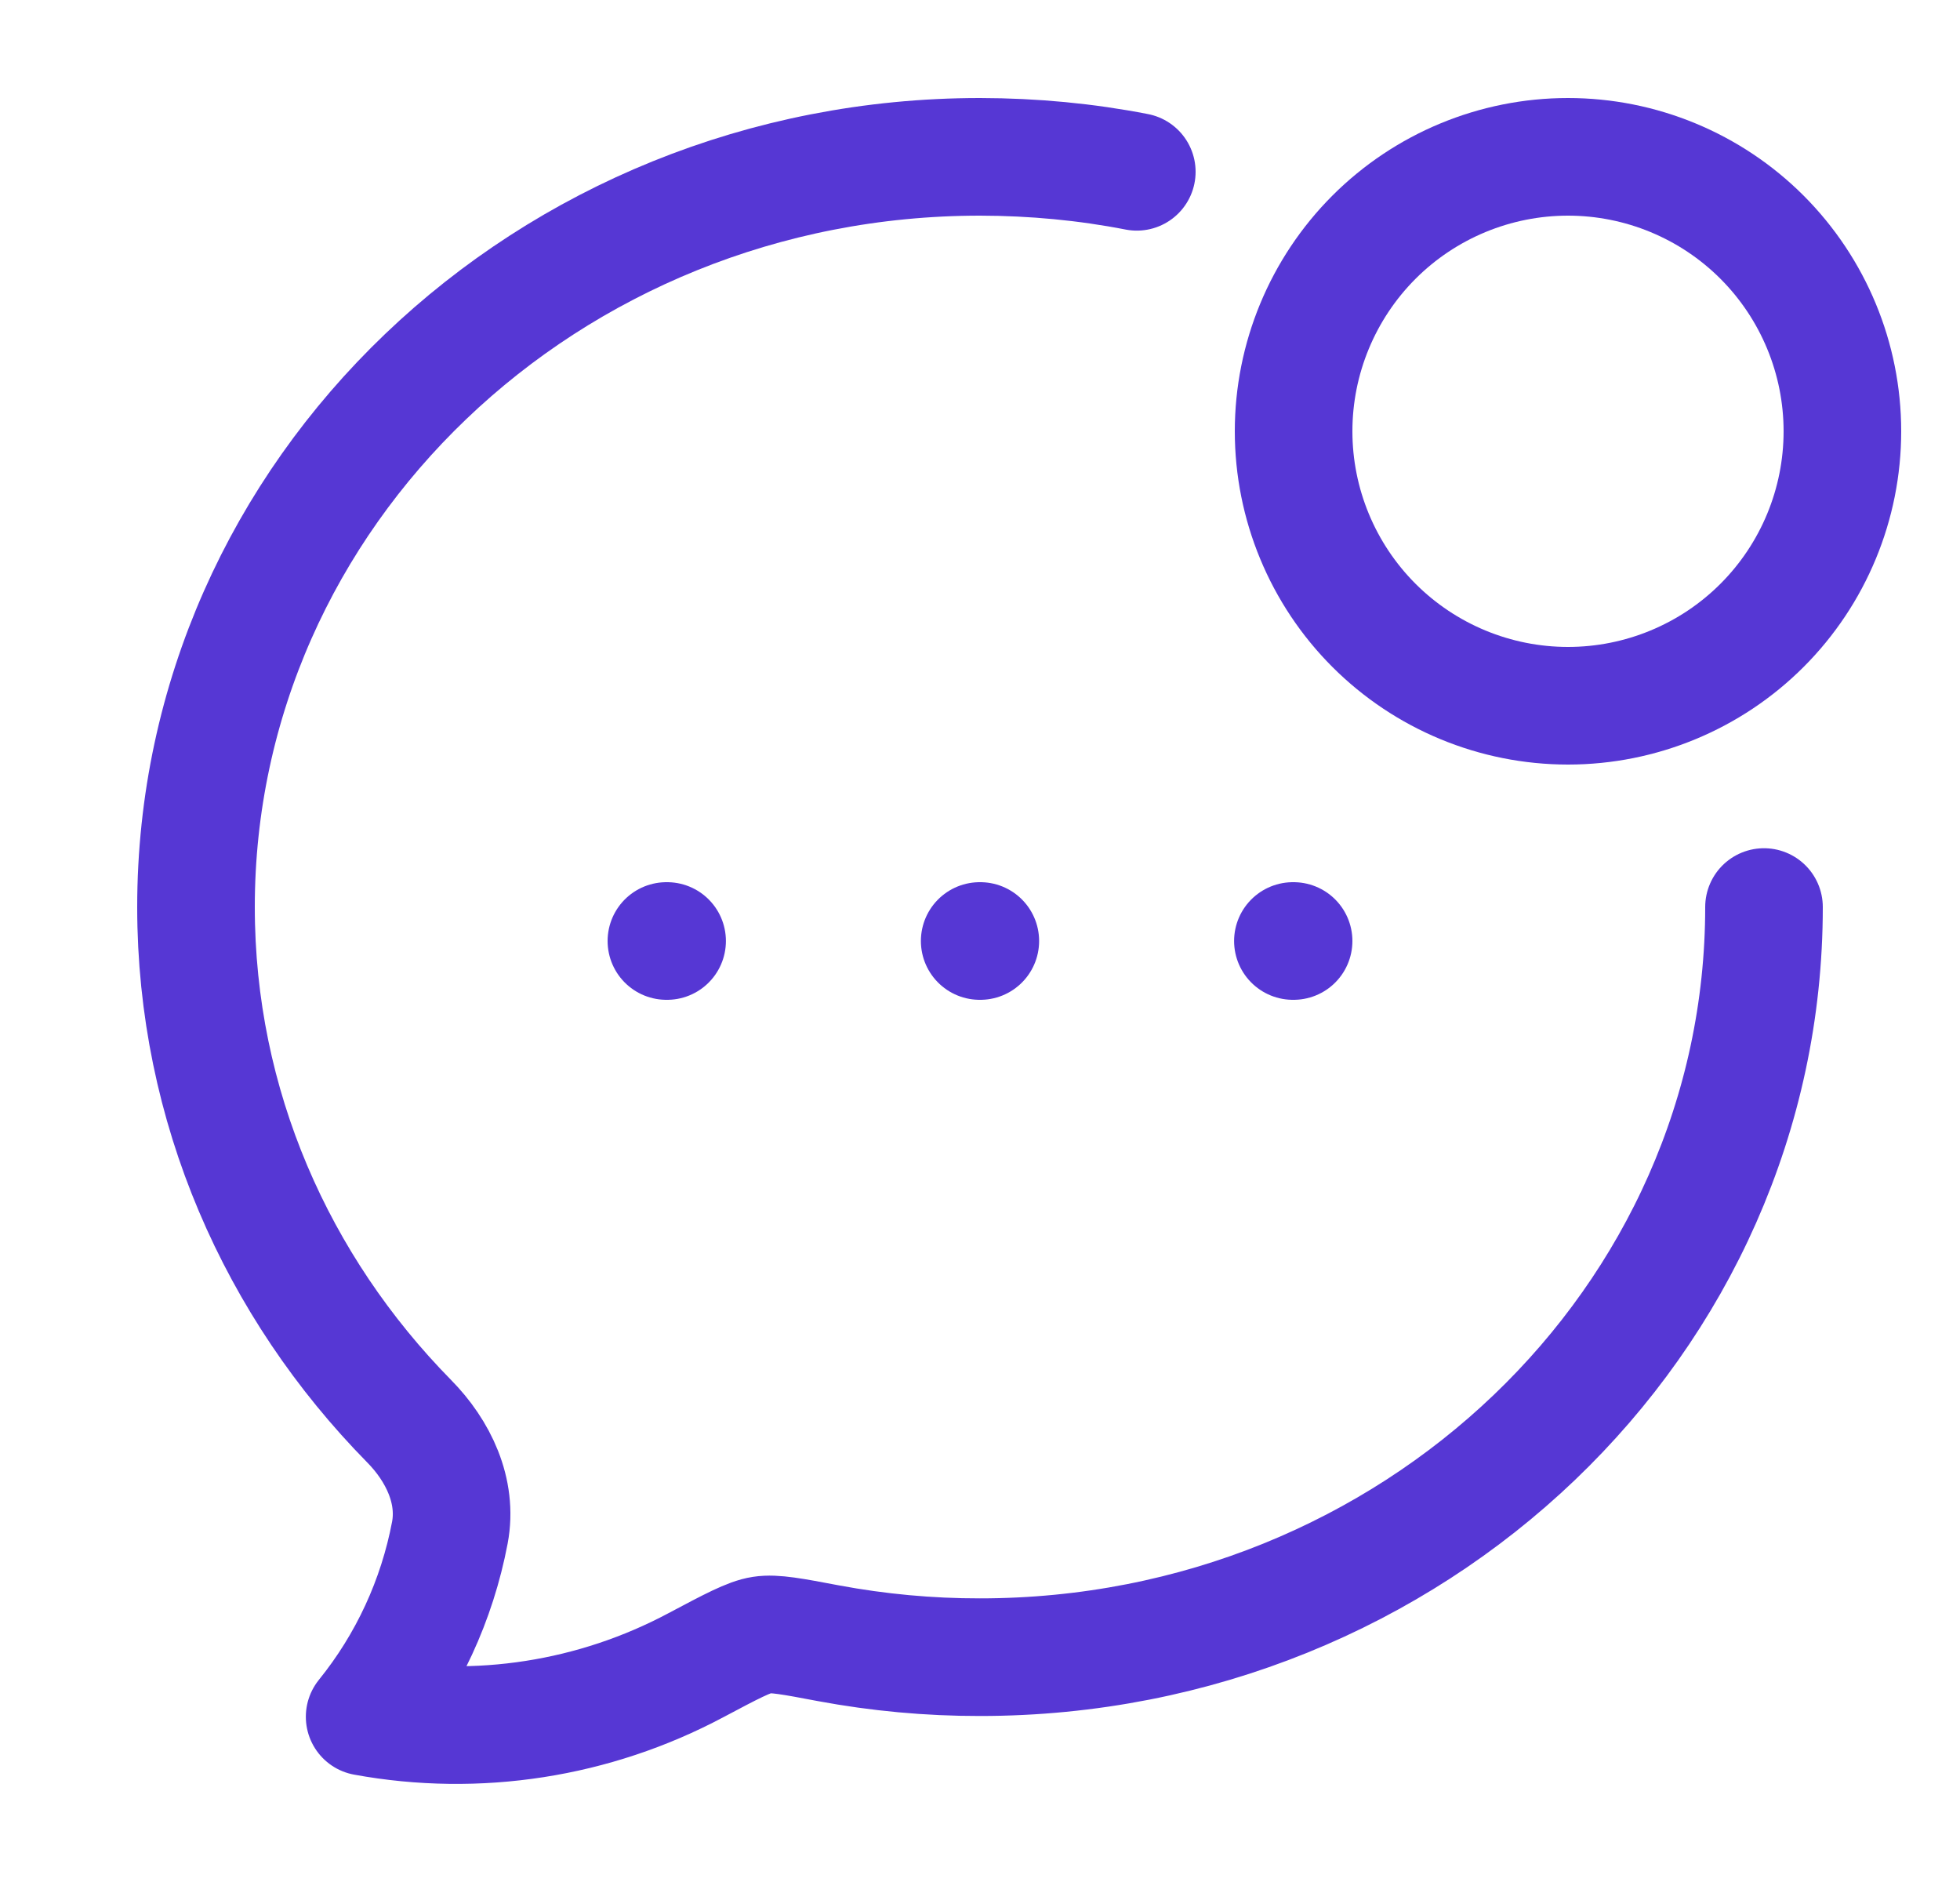 <svg width="25" height="24" viewBox="0 0 25 24" fill="none" xmlns="http://www.w3.org/2000/svg">
<path d="M22.5 11.567C22.5 16.85 18.022 21.133 12.5 21.133C11.849 21.134 11.204 21.074 10.565 20.955C10.106 20.868 9.877 20.825 9.717 20.85C9.557 20.874 9.329 20.995 8.875 21.236C7.581 21.925 6.093 22.157 4.651 21.893C5.202 21.212 5.575 20.405 5.738 19.545C5.838 19.015 5.59 18.5 5.218 18.123C3.534 16.411 2.5 14.105 2.5 11.567C2.5 6.284 6.978 2 12.5 2C13.187 2.001 13.853 2.065 14.5 2.191" stroke="#5637D4" stroke-width="1.5" stroke-linecap="round" stroke-linejoin="round"/>
<path d="M12.496 12H12.504M16.491 12H16.5M8.5 12H8.509M23.5 5.5C23.5 6.428 23.131 7.319 22.475 7.975C21.819 8.631 20.928 9 20 9C19.072 9 18.181 8.631 17.525 7.975C16.869 7.319 16.5 6.428 16.5 5.5C16.5 4.572 16.869 3.682 17.525 3.025C18.181 2.369 19.072 2 20 2C20.928 2 21.819 2.369 22.475 3.025C23.131 3.682 23.5 4.572 23.5 5.5Z" stroke="#5637D4" stroke-width="1.5" stroke-linecap="round" stroke-linejoin="round"/>
</svg>
